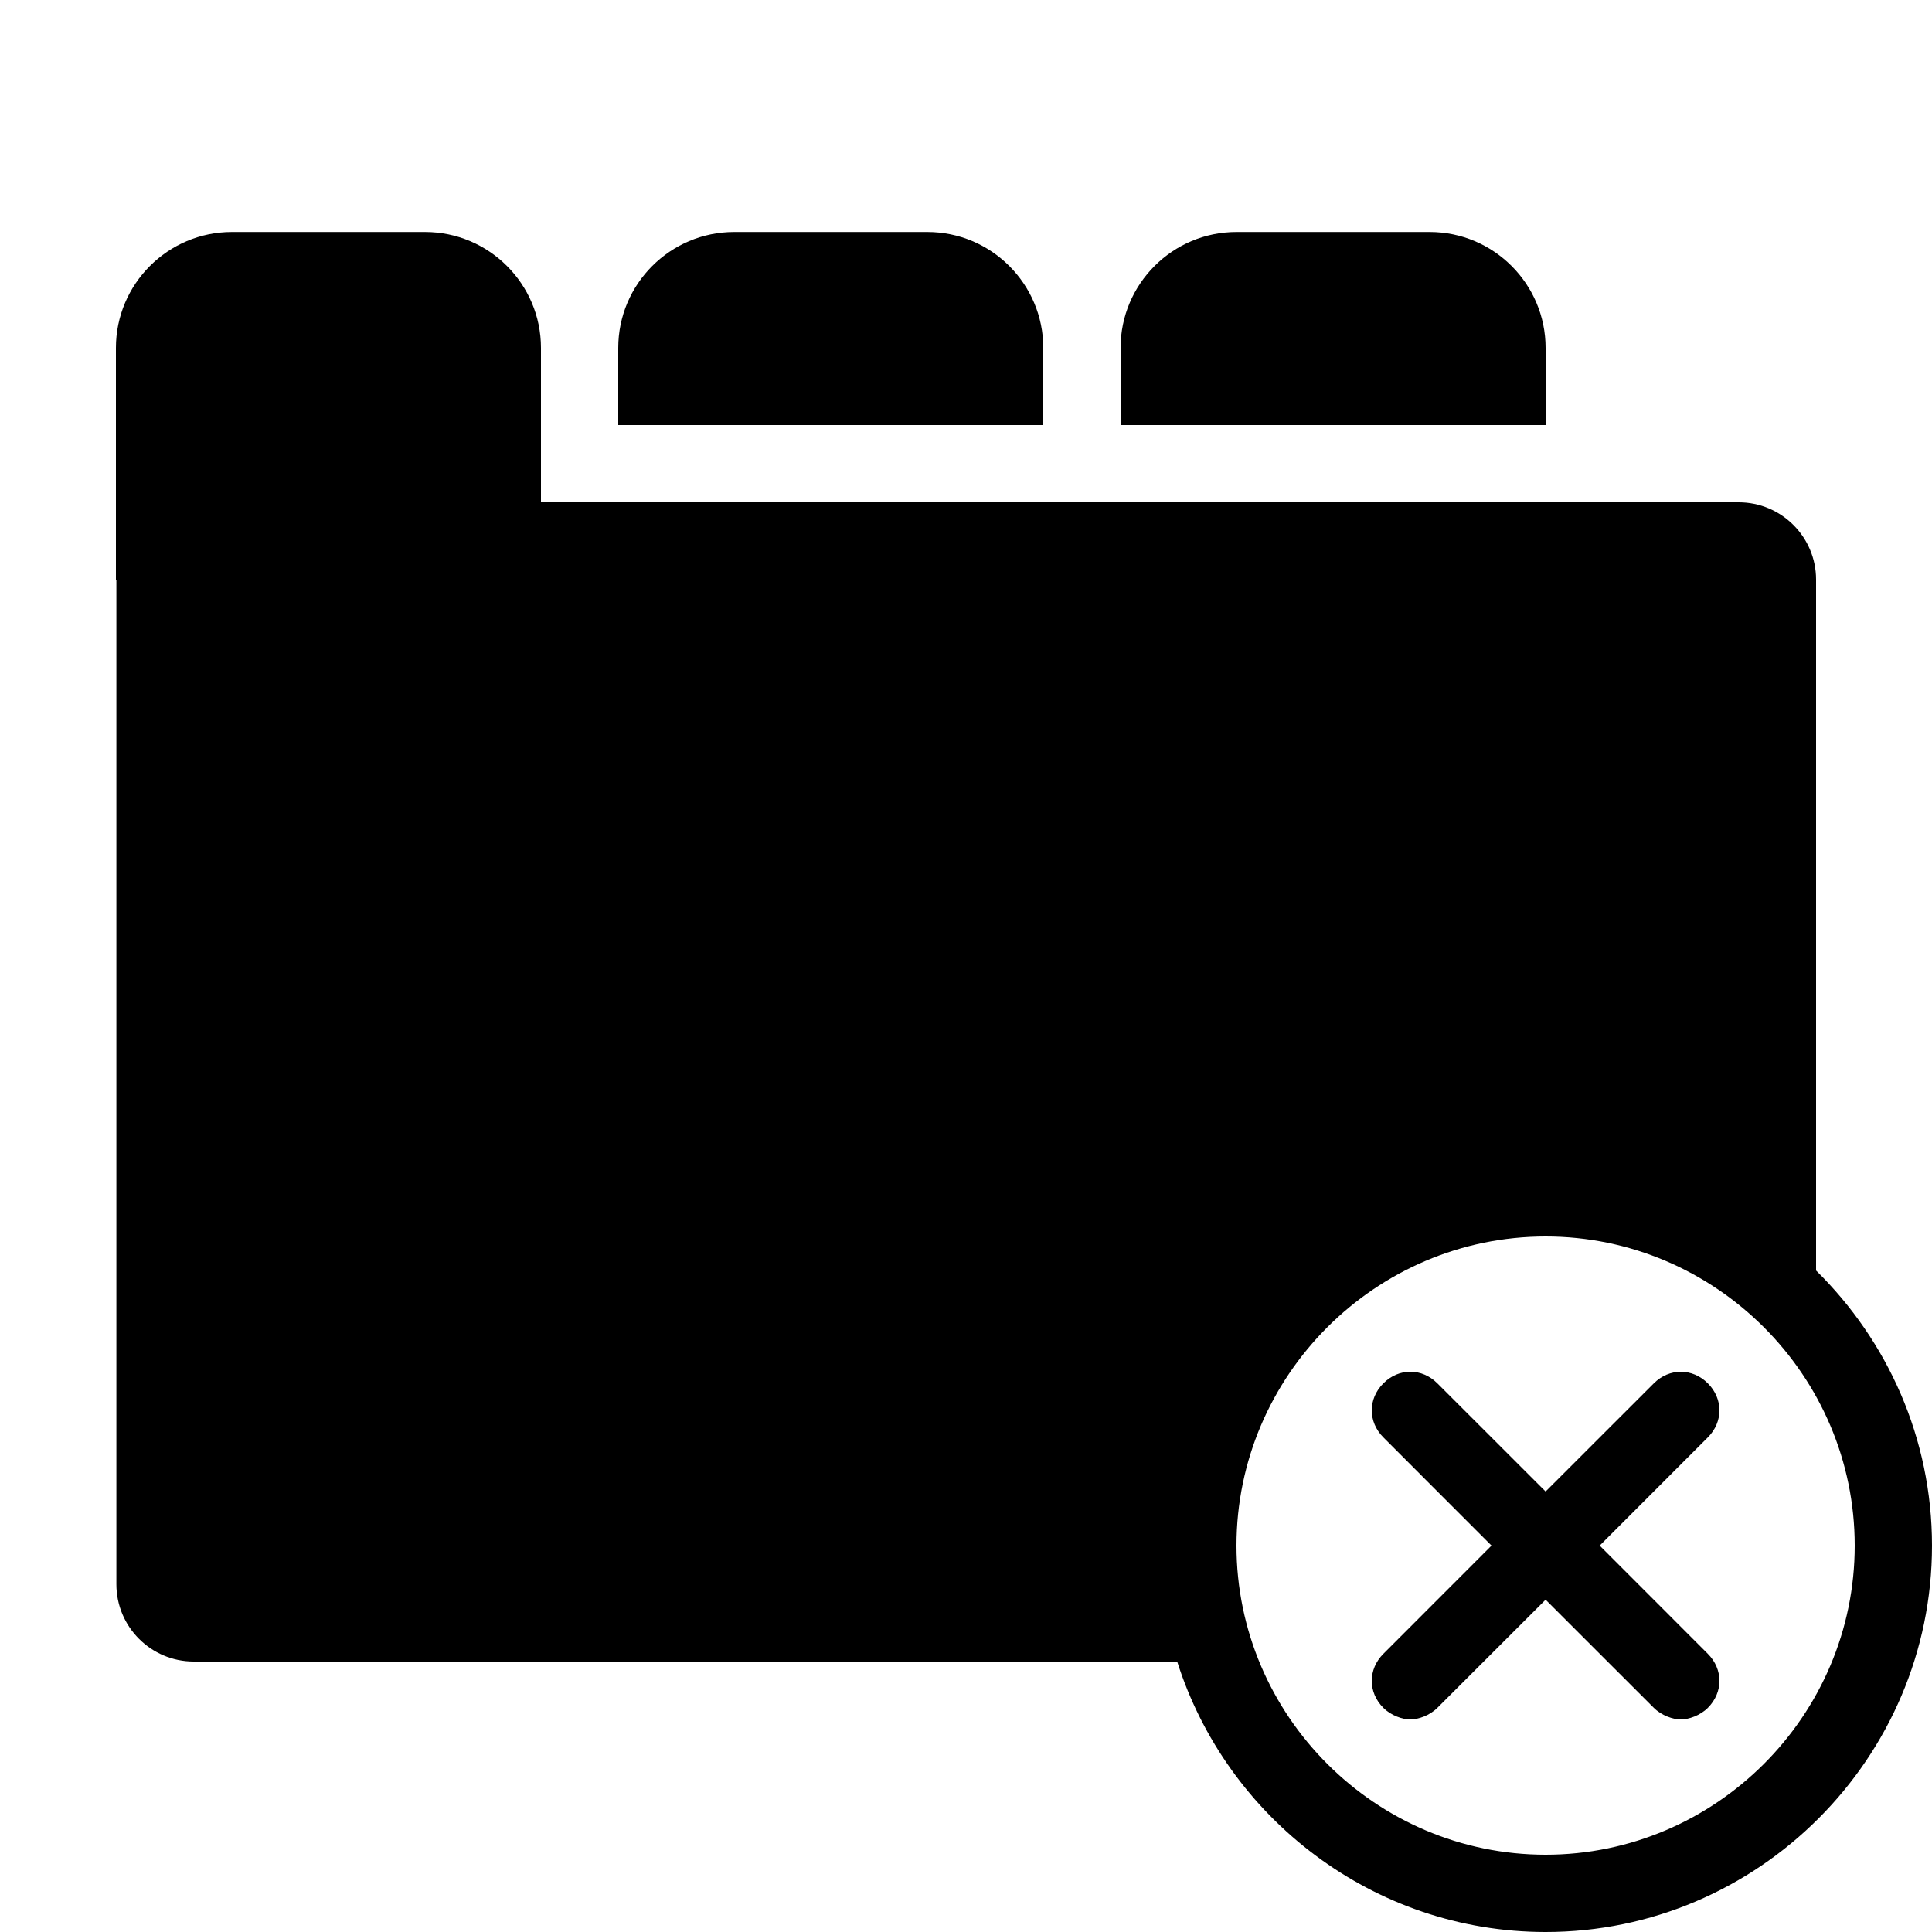<?xml version="1.0"?>
<svg xmlns="http://www.w3.org/2000/svg" viewBox="0 0 50 50">
    <path d="M 6 6.004 C 4.346 6.004 3 7.35 3 9.004 L 3 15 L 3.012 15 L 3.012 41 C 3.012 42.103 3.909 43 5.012 43 L 30.465 43 C 31.747 47.046 35.545 50 40 50 C 45.5 50 50 45.5 50 40 C 50 37.22 48.848 34.698 47 32.881 L 47 15 C 47 13.897 46.103 13 45 13 L 14 13 L 14 9.004 C 14 7.35 12.654 6.004 11 6.004 L 6 6.004 z M 19 6.004 C 17.346 6.004 16 7.35 16 9.004 L 16 11 L 27 11 L 27 9.004 C 27 7.35 25.654 6.004 24 6.004 L 19 6.004 z M 32 6.004 C 30.346 6.004 29 7.35 29 9.004 L 29 11 L 40 11 L 40 9.004 C 40 7.35 38.654 6.004 37 6.004 L 32 6.004 z M 40 32 C 44.4 32 48 35.6 48 40 C 48 44.4 44.4 48 40 48 C 35.6 48 32 44.4 32 40 C 32 35.6 35.6 32 40 32 z M 36.5 35.5 C 36.25 35.5 36.001 35.601 35.801 35.801 C 35.401 36.201 35.401 36.799 35.801 37.199 L 38.6 40 L 35.801 42.801 C 35.401 43.201 35.401 43.799 35.801 44.199 C 36.001 44.399 36.3 44.5 36.5 44.5 C 36.7 44.5 36.999 44.399 37.199 44.199 L 40 41.4 L 42.801 44.199 C 43.001 44.399 43.3 44.5 43.5 44.5 C 43.7 44.5 43.999 44.399 44.199 44.199 C 44.599 43.799 44.599 43.201 44.199 42.801 L 41.4 40 L 44.199 37.199 C 44.599 36.799 44.599 36.201 44.199 35.801 C 43.799 35.401 43.201 35.401 42.801 35.801 L 40 38.6 L 37.199 35.801 C 36.999 35.601 36.75 35.5 36.5 35.5 z"/>
</svg>
